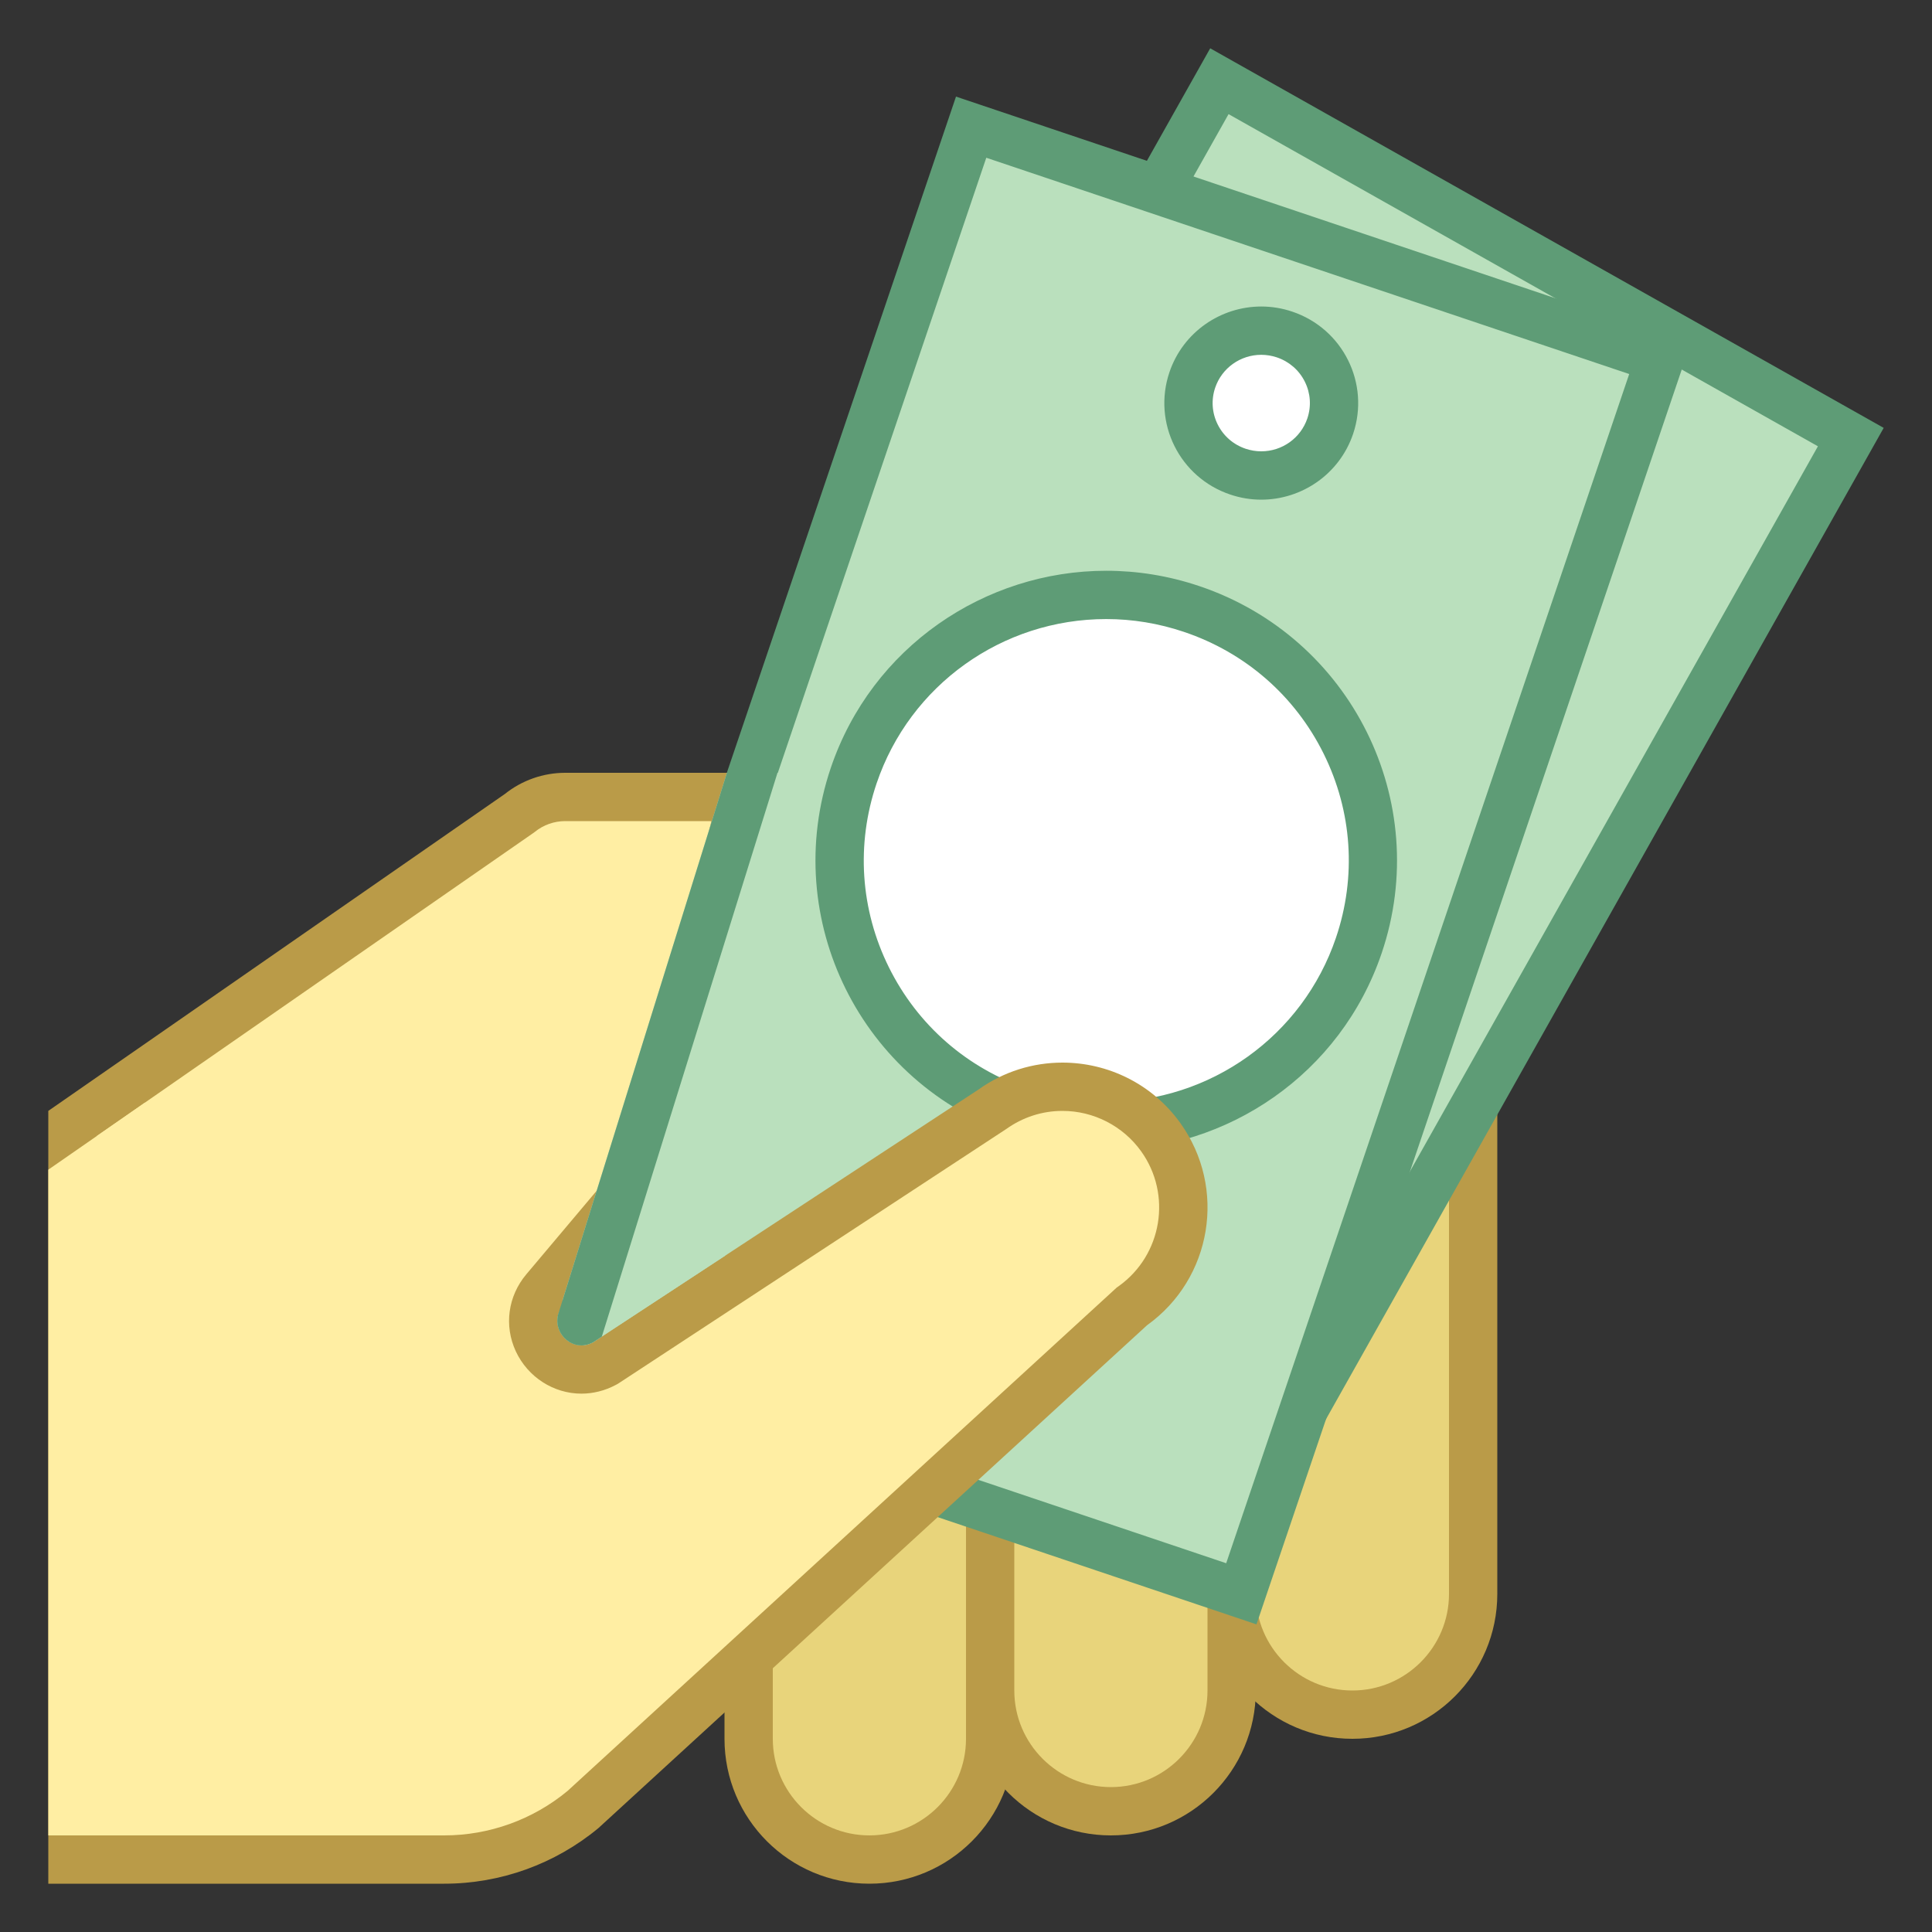 <?xml version="1.0" encoding="iso-8859-1"?>
<!-- Generator: Adobe Illustrator 21.0.2, SVG Export Plug-In . SVG Version: 6.00 Build 0)  -->
<svg version="1.1" id="Layer_1" xmlns="http://www.w3.org/2000/svg" xmlns:xlink="http://www.w3.org/1999/xlink" x="0px" y="0px"
	 viewBox="0 0 40 40" style="enable-background:new 0 0 40 40;" xml:space="preserve">
<rect x="0" y="0" width="40" height="40" fill="#333333" stroke="none"/>
<g>
	<path style="fill:#E8D47B;" d="M18,38.5c-1.378,0-2.5-1.122-2.5-2.5v-8.5h5V36C20.5,37.378,19.378,38.5,18,38.5z"/>
	<g>
		<path style="fill:#BA9B48;" d="M20,28v8c0,1.103-0.897,2-2,2s-2-0.897-2-2v-8H20 M21,27h-6v9c0,1.657,1.343,3,3,3s3-1.343,3-3V27
			L21,27z"/>
	</g>
</g>
<g>
	<path style="fill:#E8D47B;" d="M23,37.5c-1.378,0-2.5-1.122-2.5-2.5v-8.5h5V35C25.5,36.378,24.378,37.5,23,37.5z"/>
	<g>
		<path style="fill:#BA9B48;" d="M25,27v8c0,1.103-0.897,2-2,2s-2-0.897-2-2v-8H25 M26,26h-6v9c0,1.657,1.343,3,3,3s3-1.343,3-3V26
			L26,26z"/>
	</g>
</g>
<g>
	<ellipse style="fill:#BA9B48;" cx="12.5" cy="27" rx="3.5" ry="4"/>
</g>
<g>
	<path style="fill:#E8D47B;" d="M28,35.5c-1.378,0-2.5-1.122-2.5-2.5V21.5h5V33C30.5,34.378,29.378,35.5,28,35.5z"/>
	<g>
		<path style="fill:#BA9B48;" d="M30,22v11c0,1.103-0.897,2-2,2s-2-0.897-2-2V22H30 M31,21h-6v12c0,1.657,1.343,3,3,3s3-1.343,3-3
			V21L31,21z"/>
	</g>
</g>
<g>
	
		<rect x="11.645" y="9.638" transform="matrix(0.49 -0.872 0.872 0.49 -2.117 30.663)" style="fill:#BAE0BD;" width="27.024" height="15.007"/>
	<path style="fill:#5E9C76;" d="M25.436,2.363l12.202,6.877L24.878,31.92l-12.202-6.877L25.436,2.363 M25.056,1L11.315,25.424
		l13.944,7.859L39,8.859L25.056,1L25.056,1z"/>
</g>
<g>
	<polygon style="fill:#BAE0BD;" points="11.442,28.201 20.107,2.633 34.366,7.43 25.701,32.998 	"/>
	<path style="fill:#5E9C76;" d="M20.42,3.266l13.311,4.478l-8.344,24.621l-13.311-4.478L20.42,3.266 M19.793,2l-8.986,26.515
		l15.207,5.116L35,7.116L19.793,2L19.793,2z"/>
</g>
<g>
	<path style="fill:#FFFFFF;" d="M22.905,23.314c-0.599,0-1.193-0.098-1.767-0.291c-1.4-0.471-2.53-1.457-3.184-2.776
		c-0.65-1.313-0.75-2.801-0.279-4.189c0.758-2.237,2.859-3.741,5.228-3.741c0.599,0,1.193,0.098,1.767,0.291
		c1.4,0.471,2.53,1.457,3.184,2.776c0.65,1.313,0.75,2.801,0.279,4.189C27.375,21.811,25.274,23.314,22.905,23.314z"/>
	<g>
		<path style="fill:#5E9C76;" d="M22.904,12.817L22.904,12.817c0.544,0,1.085,0.089,1.607,0.265
			c1.273,0.428,2.301,1.325,2.895,2.525c0.591,1.194,0.681,2.546,0.254,3.807c-0.689,2.034-2.6,3.401-4.755,3.401
			c-0.545,0-1.085-0.089-1.607-0.265c-1.273-0.428-2.301-1.325-2.895-2.524c-0.591-1.194-0.681-2.546-0.254-3.807
			C18.838,14.184,20.749,12.817,22.904,12.817 M22.903,11.817c-2.511,0-4.854,1.578-5.702,4.08c-1.063,3.138,0.628,6.541,3.777,7.6
			c0.639,0.215,1.288,0.317,1.926,0.317c2.511,0,4.854-1.578,5.702-4.08c1.063-3.138-0.628-6.541-3.777-7.6
			C24.191,11.919,23.542,11.817,22.903,11.817L22.903,11.817z"/>
	</g>
</g>
<g>
	<path style="fill:#FFFFFF;" d="M26.113,9.845c-0.164,0-0.326-0.027-0.483-0.08c-0.382-0.128-0.69-0.397-0.868-0.757
		c-0.177-0.358-0.205-0.764-0.076-1.142c0.207-0.611,0.78-1.021,1.426-1.021c0.164,0,0.326,0.027,0.483,0.08
		c0.382,0.129,0.69,0.397,0.869,0.757c0.177,0.358,0.205,0.764,0.076,1.142C27.333,9.435,26.76,9.845,26.113,9.845z"/>
	<g>
		<path style="fill:#5E9C76;" d="M26.113,7.346c0.109,0,0.218,0.018,0.323,0.053c0.255,0.086,0.461,0.265,0.58,0.505
			c0.118,0.238,0.136,0.508,0.051,0.759c-0.138,0.407-0.521,0.681-0.954,0.681c-0.109,0-0.218-0.018-0.323-0.053
			c-0.255-0.086-0.461-0.265-0.58-0.505c-0.118-0.238-0.136-0.508-0.051-0.759C25.297,7.62,25.681,7.346,26.113,7.346 M26.113,6.346
			c-0.837,0-1.618,0.526-1.901,1.36c-0.354,1.046,0.209,2.18,1.259,2.533c0.213,0.072,0.429,0.106,0.642,0.106
			c0.837,0,1.618-0.526,1.901-1.36c0.354-1.046-0.209-2.18-1.259-2.533C26.542,6.38,26.326,6.346,26.113,6.346L26.113,6.346z"/>
	</g>
</g>
<g>
	<path style="fill:#FFEEA3;" d="M1.5,38.5V23.262l9.237-6.413c0.292-0.232,0.625-0.349,0.964-0.349h3.663l-1.822,7.518l-2.264,2.688
		c-0.254,0.302-0.31,0.708-0.146,1.06c0.166,0.357,0.521,0.588,0.905,0.588c0.164,0,0.323-0.041,0.474-0.121l8.015-5.253
		c0.444-0.318,0.947-0.48,1.471-0.48c0.806,0,1.566,0.39,2.035,1.044c0.803,1.12,0.545,2.685-0.576,3.488L12.05,37.481
		c-0.787,0.651-1.806,1.019-2.852,1.019H1.5z"/>
	<g>
		<path style="fill:#BA9B48;" d="M14.729,17l-1.645,6.786l-2.188,2.598c-0.38,0.452-0.463,1.062-0.217,1.593
			c0.248,0.533,0.781,0.877,1.359,0.877c0.243,0,0.488-0.062,0.708-0.179l0.041-0.022l0.039-0.025l8.009-5.254
			C21.177,23.13,21.579,23,21.997,23c0.645,0,1.253,0.312,1.628,0.835c0.643,0.896,0.436,2.148-0.46,2.791l-0.049,0.035
			l-0.044,0.041L11.75,37.08C11.034,37.673,10.128,38,9.198,38H2V23.523l9.022-6.263l0.028-0.019l0.027-0.021
			C11.253,17.078,11.475,17,11.702,17H14.729 M16,16h-4.298c-0.454,0-0.895,0.155-1.249,0.438L1,23v16h8.198
			c1.165,0,2.293-0.407,3.19-1.15l11.36-10.412c1.347-0.965,1.656-2.839,0.69-4.186C23.852,22.435,22.931,22,21.997,22
			c-0.605,0-1.216,0.182-1.745,0.562l-7.975,5.23c-0.081,0.043-0.162,0.062-0.239,0.062c-0.385,0-0.673-0.475-0.378-0.826L14,24.25
			L16,16L16,16z"/>
	</g>
</g>
<g>
	<polygon style="fill:#FFEEA3;" points="3,22.829 1,24.217 1,38 3,38 	"/>
</g>
<path style="fill:#BAE0BD;" d="M15.05,16l-3.404,10.923l0.014,0.105c-0.354,0.421,0.131,1.021,0.617,0.764L15.01,26l1.809-10H15.05z
	"/>
<path style="fill:#5E9C76;" d="M15.05,16l-3.504,11.245c0,0.001,0.003,0.005,0.003,0.006c-0.08,0.376,0.324,0.756,0.728,0.542
	l0.183-0.12L16.097,16H15.05z"/>
</svg>
